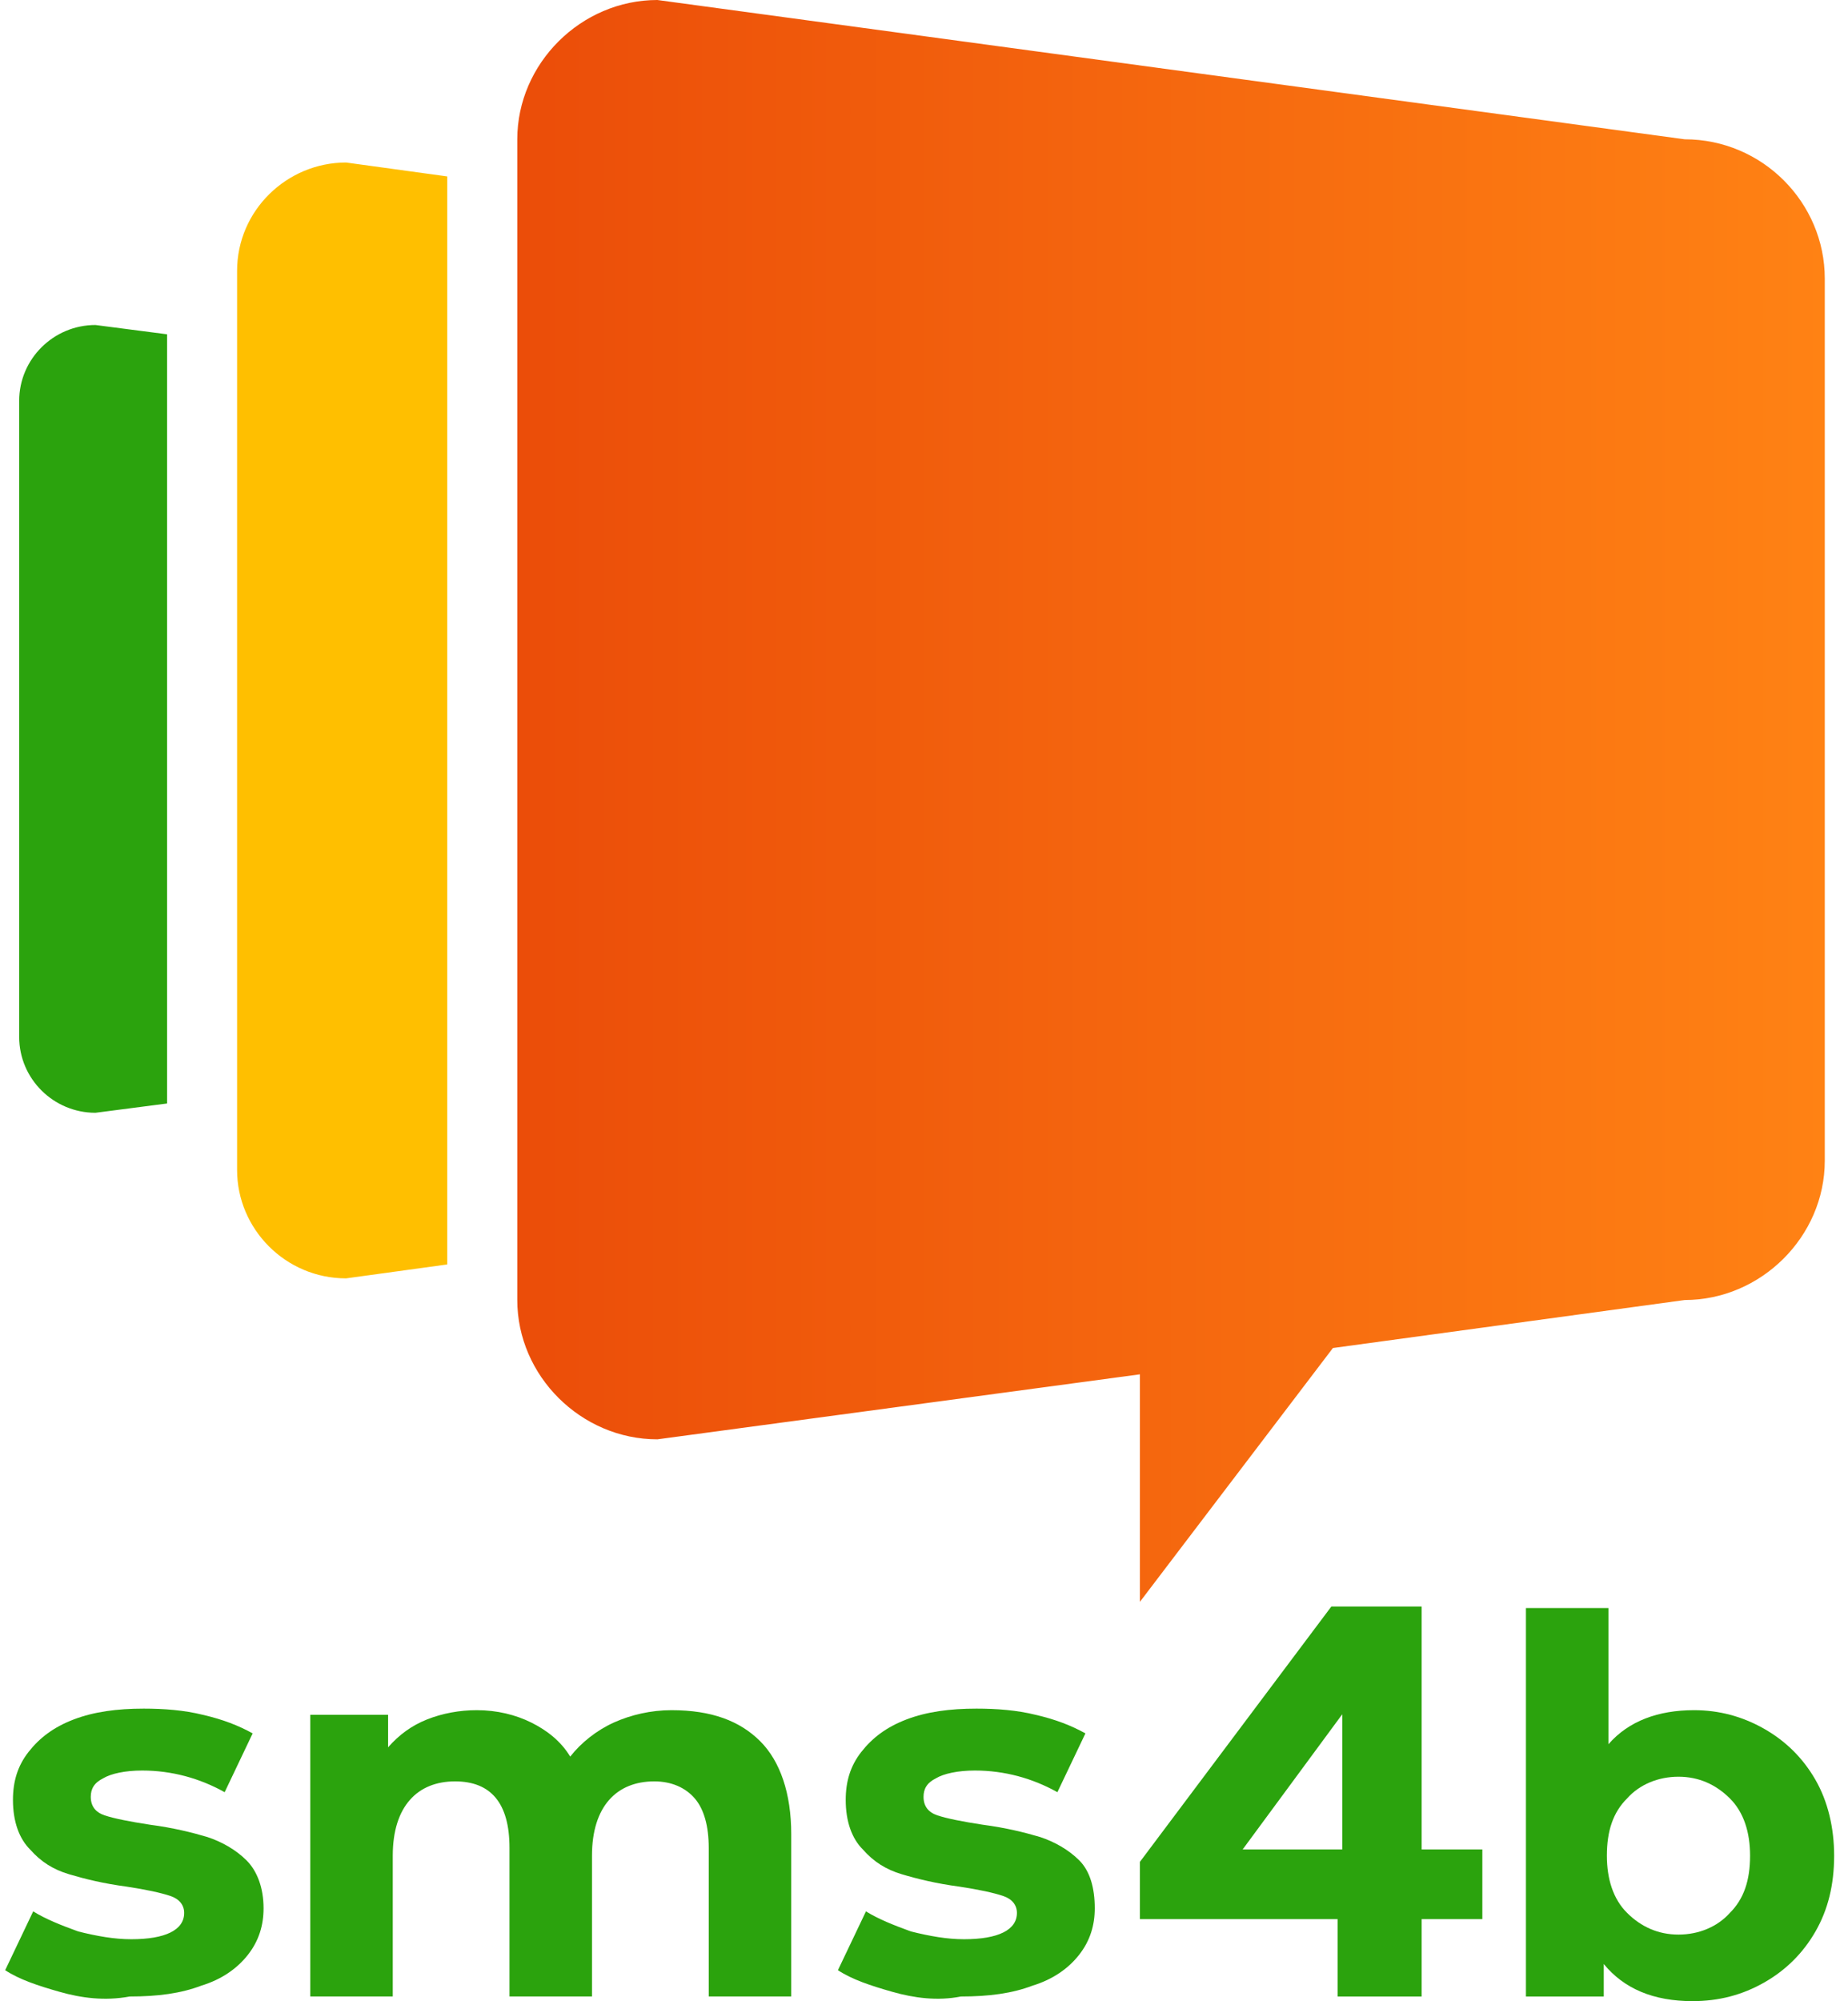 <svg width="97" height="105" viewBox="0 0 97 105" fill="none" xmlns="http://www.w3.org/2000/svg">
<path d="M3.131 104.513C1.987 104.188 1.007 103.863 0.272 103.376L1.742 100.29C2.396 100.696 3.213 101.021 4.112 101.346C5.092 101.589 5.991 101.752 6.89 101.752C8.687 101.752 9.667 101.265 9.667 100.371C9.667 99.965 9.422 99.641 8.932 99.478C8.442 99.316 7.707 99.153 6.644 98.991C5.419 98.828 4.439 98.585 3.622 98.341C2.804 98.098 2.151 97.692 1.579 97.042C1.007 96.473 0.68 95.58 0.68 94.443C0.68 93.469 0.925 92.657 1.497 91.926C2.069 91.195 2.804 90.627 3.867 90.221C4.929 89.814 6.154 89.652 7.543 89.652C8.605 89.652 9.667 89.733 10.648 89.977C11.71 90.221 12.527 90.545 13.262 90.951L11.792 94.037C10.485 93.306 9.014 92.9 7.462 92.9C6.563 92.9 5.827 93.063 5.419 93.306C4.929 93.55 4.765 93.875 4.765 94.281C4.765 94.768 5.01 95.093 5.501 95.255C5.991 95.418 6.808 95.58 7.87 95.743C9.096 95.905 10.076 96.149 10.893 96.392C11.628 96.636 12.364 97.042 12.936 97.61C13.508 98.179 13.834 99.072 13.834 100.128C13.834 101.021 13.589 101.833 13.017 102.564C12.445 103.295 11.628 103.863 10.566 104.188C9.504 104.594 8.279 104.757 6.808 104.757C5.501 105 4.275 104.838 3.131 104.513Z" fill="#2BA30D"/>
<path d="M39.897 91.357C40.959 92.413 41.531 94.118 41.531 96.23V104.756H37.201V96.96C37.201 95.824 36.956 94.93 36.466 94.362C35.976 93.793 35.24 93.469 34.342 93.469C33.361 93.469 32.544 93.793 31.972 94.443C31.4 95.093 31.073 96.067 31.073 97.367V104.756H26.743V96.96C26.743 94.606 25.763 93.469 23.884 93.469C22.903 93.469 22.086 93.793 21.514 94.443C20.942 95.093 20.616 96.067 20.616 97.367V104.756H16.285V89.977H20.37V91.682C20.942 91.032 21.596 90.545 22.413 90.22C23.23 89.896 24.129 89.733 25.027 89.733C26.09 89.733 27.07 89.977 27.887 90.383C28.704 90.789 29.439 91.357 29.93 92.169C30.502 91.439 31.319 90.789 32.217 90.383C33.116 89.977 34.178 89.733 35.24 89.733C37.364 89.733 38.835 90.302 39.897 91.357Z" fill="#2BA30D"/>
<path d="M46.842 104.513C45.698 104.188 44.718 103.863 43.982 103.376L45.453 100.29C46.107 100.696 46.924 101.021 47.822 101.346C48.803 101.589 49.702 101.752 50.6 101.752C52.398 101.752 53.378 101.265 53.378 100.371C53.378 99.965 53.133 99.641 52.643 99.478C52.153 99.316 51.417 99.153 50.355 98.991C49.13 98.828 48.149 98.585 47.332 98.341C46.515 98.098 45.862 97.692 45.29 97.042C44.718 96.473 44.391 95.58 44.391 94.443C44.391 93.469 44.636 92.657 45.208 91.926C45.78 91.195 46.515 90.627 47.577 90.221C48.639 89.814 49.865 89.652 51.254 89.652C52.316 89.652 53.378 89.733 54.359 89.977C55.421 90.221 56.238 90.545 56.973 90.951L55.502 94.037C54.195 93.306 52.724 92.9 51.172 92.9C50.273 92.9 49.538 93.063 49.13 93.306C48.639 93.55 48.476 93.875 48.476 94.281C48.476 94.768 48.721 95.093 49.211 95.255C49.702 95.418 50.519 95.58 51.581 95.743C52.806 95.905 53.787 96.149 54.604 96.392C55.339 96.636 56.074 97.042 56.646 97.61C57.218 98.179 57.463 99.072 57.463 100.128C57.463 101.021 57.218 101.833 56.646 102.564C56.074 103.295 55.257 103.863 54.195 104.188C53.133 104.594 51.907 104.757 50.437 104.757C49.211 105 47.986 104.838 46.842 104.513Z" fill="#2BA30D"/>
<path d="M77.807 100.696H74.621V104.757H70.209V100.696H59.833V97.692L69.882 84.293H74.621L65.225 97.042H70.454V84.293H74.621V97.042H77.807V100.696Z" fill="#2BA30D"/>
<path d="M92.595 90.708C93.739 91.358 94.638 92.251 95.292 93.388C95.945 94.525 96.272 95.905 96.272 97.367C96.272 98.91 95.945 100.209 95.292 101.346C94.638 102.483 93.739 103.376 92.595 104.026C91.452 104.675 90.226 105 88.837 105C86.794 105 85.242 104.351 84.18 103.051V104.757H80.095V84.374H84.425V91.52C85.487 90.302 87.04 89.733 88.919 89.733C90.226 89.733 91.452 90.058 92.595 90.708ZM90.798 100.371C91.533 99.641 91.86 98.666 91.86 97.367C91.86 96.149 91.533 95.093 90.798 94.362C90.063 93.631 89.164 93.225 88.102 93.225C87.04 93.225 86.059 93.631 85.406 94.362C84.67 95.093 84.344 96.067 84.344 97.367C84.344 98.585 84.67 99.641 85.406 100.371C86.141 101.102 87.04 101.508 88.102 101.508C89.164 101.508 90.144 101.102 90.798 100.371Z" fill="#2BA30D"/>
<path d="M88.428 7.309L34.505 0C30.501 0 27.152 3.329 27.152 7.309V68.213C27.152 72.193 30.501 75.522 34.505 75.522L59.833 72.111V84.049L69.963 70.731L88.428 68.213C92.432 68.213 95.781 64.884 95.781 60.905V14.617C95.781 10.638 92.513 7.309 88.428 7.309Z" fill="url(#paint0_linear)"/>
<path d="M23.475 9.257L18.165 8.527C15.06 8.527 12.445 11.044 12.445 14.211V61.392C12.445 64.478 14.978 67.076 18.165 67.076L23.475 66.346V9.257Z" fill="#FFBF00"/>
<path d="M8.769 17.541L5.01 17.053C2.805 17.053 1.007 18.84 1.007 21.033V54.408C1.007 56.601 2.805 58.388 5.01 58.388L8.769 57.9V17.541Z" fill="#2BA30D"/>
<defs>
<linearGradient id="paint0_linear" x1="27.155" y1="42.017" x2="95.785" y2="42.017" gradientUnits="userSpaceOnUse">
<stop stop-color="#EB4D09"/>
<stop offset="1" stop-color="#FF8214"/>
</linearGradient>
</defs>
</svg>
